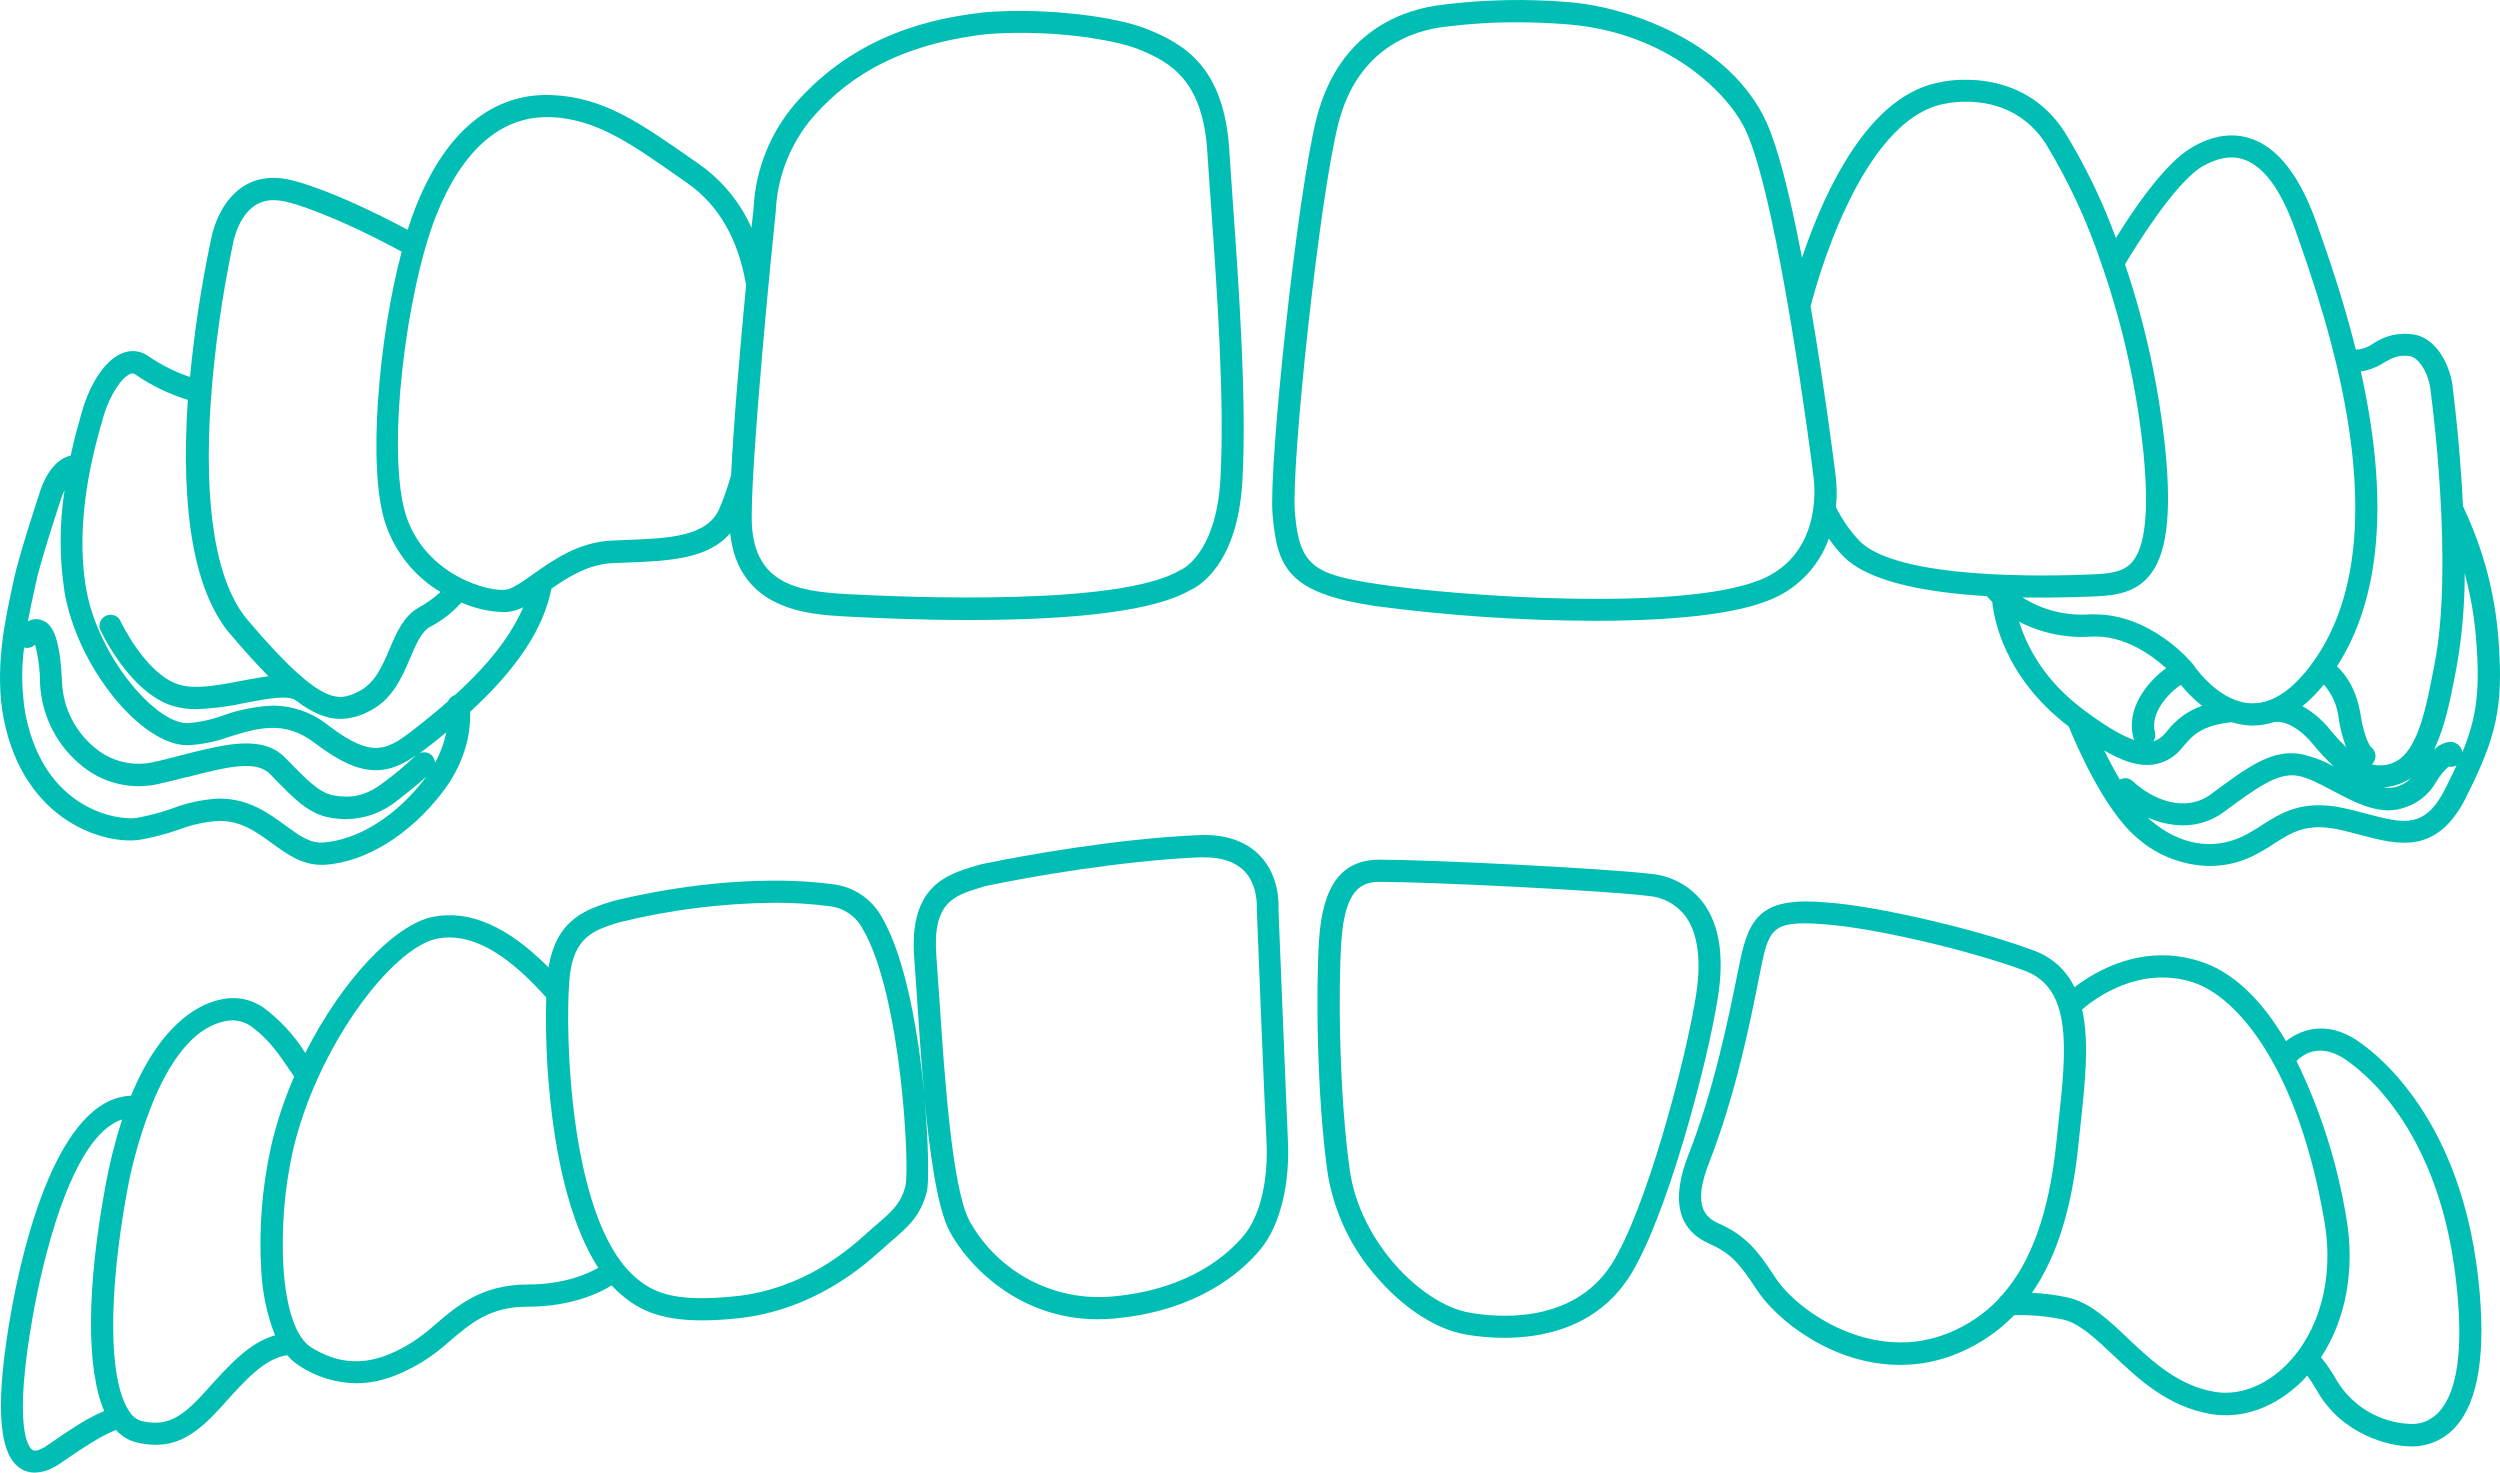 <svg xmlns="http://www.w3.org/2000/svg" id="uuid-9593acfa-6b48-4450-aff1-c9b6b1f7a736" viewBox="0 0 500.07 294.56"><g id="uuid-339e7480-f53d-4039-ad33-dd191dd363b1"><path d="M255.85,184.93l-.05-1.32-.07-1.82c.06-.9.23-6.54-3.73-10.66-2.83-2.94-7-4.32-12.31-4.08-15.92.69-34.82,4-43.56,5.86l-1.05.31c-5.64,1.68-13.36,4-12.2,18.53.18,2.29.37,5.09.58,8.21v.16c.37,5.57.81,12.16,1.41,18.67-1.18-12.37-3.77-27.38-8.5-35.36-2.01-3.65-5.67-6.1-9.81-6.56-12.19-1.66-28.58-.41-43.91,3.36-5.11,1.57-11.39,3.51-12.91,13.29-8.22-8.25-15.8-11.56-23.12-10.13-7.74,1.52-18.32,12.86-25.56,27.25-2.18-3.53-5.01-6.61-8.34-9.07-2.49-1.75-5.61-2.34-8.57-1.63h0c-3.31.64-11.61,3.8-17.94,19.24-14.71.5-21.63,30.16-23.94,43-3.22,18-2.71,28.24,1.56,31.38.92.67,2.04,1.02,3.18,1,1.28-.04,2.52-.38,3.64-1h0c.77-.4,1.51-.87,2.2-1.4,1.7-1.16,4.26-2.91,6.66-4.31,1.19-.69,2.42-1.3,3.69-1.83,1.08,1.24,2.51,2.11,4.11,2.5,1.26.31,2.56.47,3.86.48,4.52,0,8.19-2.13,13.1-7.61s8.66-9.66,13.18-10.32c.7.84,1.52,1.56,2.44,2.15,3.36,2.21,7.29,3.41,11.31,3.47,5.45,0,10-2.3,13.33-4.31,1.94-1.23,3.77-2.62,5.48-4.16,4.12-3.52,8-6.84,15.42-6.84,8.77,0,14.37-2.68,16.93-4.27.37.41.72.77,1.07,1.1,3.78,3.54,8.11,5.9,17,5.9,2.3-.01,4.59-.14,6.88-.38,15.38-1.54,25.46-10.56,28.77-13.52l.37-.33c.64-.57,1.24-1.09,1.81-1.58,3.4-2.93,5.86-5.05,7.13-9.92.43-1.67.39-9.36-.47-18.73,1.05,11.18,2.58,21.95,5,26.6,3.46,6.55,13.6,17.64,29.68,17.64,1.1,0,2.24-.05,3.38-.16,16.79-1.57,25.49-9.38,29.19-13.89,3.9-4.77,5.93-13,5.43-22.12-.18-4.26-.79-18.7-1.75-42.79ZM20.85,282.24c-1.23.52-2.43,1.12-3.6,1.78-2.5,1.46-5.14,3.26-6.94,4.5l-.24.17-1.16.8-.35.17c-1.05.55-1.69.65-2.13.32-.69-.51-3.91-4.18.18-27,1.53-8.57,7.2-35.65,17.82-39.06-1.39,4.31-2.5,8.7-3.31,13.16-3.8,20.46-3.89,36.78-.27,45.16ZM54.19,229.49c-1.79,8.13-2.44,16.47-1.92,24.78.22,4.4,1.15,8.73,2.74,12.83-5.17,1.47-9.13,5.9-14.06,11.38s-7.89,6.85-12.65,5.76c-1.02-.3-1.88-.98-2.42-1.9-.06-.12-.14-.23-.22-.34-4-6.44-4-23.32-.17-44.1,1.16-6.16,2.94-12.19,5.32-18,4-9.32,8.76-14.58,14.29-15.65,1.73-.37,3.53-.03,5,.95,3.65,2.61,5.67,5.61,8.23,9.4l.51.75c-1.98,4.56-3.54,9.29-4.66,14.14h0ZM105.48,256.94c-9.05,0-14,4.21-18.33,7.92-1.53,1.39-3.17,2.65-4.91,3.77-5.4,3.24-12,5.88-20,.88-3-1.86-5-7.65-5.54-15.88-.44-7.76.17-15.55,1.81-23.15,4.75-20.89,19.88-40.95,28.94-42.72.8-.16,1.62-.24,2.44-.24,5.83,0,12.17,3.92,19.37,12-.24,9.11.31,18.23,1.66,27.24,1.24,8.1,3.75,19.17,8.75,26.82-2.25,1.31-6.93,3.36-14.19,3.36ZM181.11,237.26h0c-.92,3.52-2.64,5-5.77,7.7-.57.49-1.18,1-1.83,1.6l-.38.34c-3.37,3-12.31,11-26.25,12.41-12,1.19-16.38-.61-20.36-4.34-12.41-11.66-13.58-47.42-12.61-59.13.71-8.49,5-9.82,9.92-11.34,10.17-2.51,20.6-3.83,31.08-3.92,3.68-.02,7.35.21,11,.69,2.79.3,5.26,1.95,6.59,4.42,7.8,13.1,9.51,48.02,8.61,51.57h0ZM193.9,244.18c-3.5-6.64-5-29.34-6-44.38-.21-3.19-.41-6.06-.59-8.39-.87-11,3.51-12.27,9.05-13.93l.81-.25c8.52-1.81,27.11-5.06,42.73-5.74h1c3.52,0,6.2.92,8,2.74,2.66,2.76,2.53,7,2.5,7.59v.2c.25,6.44,1.53,38.91,1.92,45.94.44,8-1.21,15.13-4.44,19.07s-11,10.87-26.16,12.28c-11.77,1.17-23.1-4.78-28.82-15.13h0Z" fill="#00beb4" stroke-width="0"></path><path d="M340.59,180.46h0c-2.53-3.28-6.32-5.33-10.45-5.67-9.32-1.11-44-2.83-54.21-2.83-7.52,0-11.36,5.09-12.08,16-.66,9.91-.43,31.68,1.73,46.8,1.29,7.9,4.85,15.26,10.24,21.19,5.22,5.89,11.44,9.87,17.07,10.93,2.64.49,5.32.73,8,.73,7.82,0,18.51-2.12,25-12.2,7.35-11.37,15.64-42.58,17.71-55.78,1.36-8.31.33-14.77-3.01-19.17ZM275.93,176.4c10.13,0,44.47,1.7,53.69,2.8,2.92.21,5.62,1.64,7.43,3.94,2.54,3.36,3.31,8.83,2.22,15.82-2,12.88-10,43.19-17,54.06-8,12.3-23.83,10.39-28.51,9.51-9.59-1.79-21.75-14.31-23.75-28.38-2.12-14.82-2.35-36.17-1.7-45.88.7-10.43,4.05-11.87,7.62-11.87h0Z" fill="#00beb4" stroke-width="0"></path><path d="M470.4,207.45h0c-6.08-3.38-10.74-1.06-13.14.81-5-8.58-10.86-14-17.3-16-11.27-3.58-20.64,1.86-25,5.21-1.66-3.46-4.64-6.12-8.27-7.38-11.3-4.23-31.29-8.87-41.12-9.56-12.78-1.18-15.62,2.48-17.51,11.69l-.51,2.51c-1.75,8.67-4.68,23.19-9.82,36.28-3.52,9-2.13,14.94,4.13,17.74,4.29,1.92,6,3.8,9.56,9.27,3.78,5.79,14.91,15,28.67,15,3.98,0,7.92-.79,11.59-2.34,4.21-1.74,8.02-4.33,11.2-7.6,3.28-.1,6.56.19,9.77.86,3.26.73,6.37,3.67,10,7.08,5.1,4.83,10.89,10.31,19.52,11.82,6.33,1.09,13-1.3,18.32-6.59.34-.34.68-.7,1-1.1.76,1.01,1.44,2.07,2.06,3.17,5,8.69,14.38,11,18.66,11,3.43.08,6.73-1.36,9-3.93,4.59-5.12,6.12-15,4.54-29.42-3.94-36.22-24.47-48.04-25.35-48.52ZM487.92,282.37c-1.44,1.65-3.55,2.56-5.73,2.46-6.1-.22-11.68-3.51-14.81-8.75-.89-1.62-1.94-3.16-3.12-4.58,5-7.53,6.82-17.58,5.1-27.73-1.78-10.95-5.15-21.58-10-31.56,1.42-1.4,4.43-3.32,8.83-.88.79.44,19.4,11.16,23.11,45.07,1.49,13.09.34,21.83-3.38,25.97h0ZM415.75,228.92c.13-1.33.27-2.63.41-3.89.92-8.53,1.79-16.6.32-23.11,2.58-2.22,11.45-8.84,22.13-5.44,8.89,2.83,21.13,17.1,26.37,48,1.9,11.2-1,21.87-7.67,28.55-4.28,4.26-9.54,6.22-14.43,5.36-7.31-1.28-12.58-6.27-17.23-10.67-3.9-3.7-7.59-7.2-12.06-8.19-2.35-.51-4.74-.82-7.15-.93,4.95-7.1,8-16.85,9.31-29.68ZM411.75,224.56l-.07.67c-.12,1.07-.23,2.15-.34,3.24-1.43,14-5,24-10.87,30.6-.28.2-.51.46-.67.76-2.77,2.91-6.13,5.21-9.85,6.73-15.15,6.35-30.4-4.19-34.83-11-3.62-5.54-5.94-8.43-11.46-10.9-2.59-1.16-5.14-3.58-1.81-12.06,5.29-13.47,8.27-28.23,10-37.05l.5-2.48c1.37-6.68,2.4-8.38,8.66-8.38,1.17,0,2.52.07,4.16.22,9.52.66,28.92,5.18,39.91,9.29,9.56,3.6,8.22,16,6.67,30.36Z" fill="#00beb4" stroke-width="0"></path><path d="M28.14,167.95c2.59-.47,5.14-1.14,7.62-2,2.59-1,5.33-1.59,8.1-1.75,4.4,0,7.38,2.18,10.55,4.48,2.91,2.12,5.92,4.31,9.84,4.31h.71c8.21-.55,17-6,23.54-14.51,5.22-6.82,5.65-13.2,5.52-16.08,9.41-8.65,14.74-16.71,16.27-24.64,3.57-2.49,7.46-4.87,12.22-5.11l3.06-.13c7.93-.31,16.09-.63,20.48-5.87,1.66,15.48,15.85,16.26,22.89,16.65,5.94.33,15.08.72,24.84.72,22.56,0,37.43-2,44.21-5.93,1.29-.54,9.54-4.66,10.52-21.86.91-16-.72-39.08-1.92-55.94-.27-3.78-.51-7.21-.69-10.12-1-16.82-9.09-21.4-16.53-24.38-6-2.4-19.73-4.31-32.29-3.35-10.45,1.17-25.76,4.33-38,18.28-4.99,5.81-7.92,13.11-8.34,20.76,0,.28-.18,1.75-.42,4.09-2.23-5.02-5.76-9.36-10.23-12.55l-1.35-.95c-10.8-7.55-17.94-12.57-28.25-13.05-8.25-.38-19.68,3.16-27.32,22.34-.55,1.37-1.09,2.92-1.62,4.61-15-8-22.6-9.76-22.61-9.76-3.94-1.12-7.4-.76-10.29,1.09-5,3.22-6.3,9.76-6.45,10.67-1.92,9.06-3.32,18.22-4.19,27.44-2.95-.99-5.74-2.39-8.31-4.15-1.44-1.06-3.32-1.32-5-.7-3.39,1.19-6.58,5.74-8.34,11.89-.54,1.9-1.43,5-2.23,8.69-3.92.83-5.8,6.14-6,6.81-.74,2.24-4.49,13.64-5.42,18.26-.1.51-.23,1.12-.4,1.89-1.22,5.61-3.5,16-1.55,25.78,4.15,20.72,20.53,25.21,27.38,24.07ZM204.14,6.57c10.56,0,19.64,1.71,23.61,3.29,6.47,2.59,12.86,6.3,13.75,20.53.18,2.92.43,6.36.7,10.16,1.19,16.73,2.81,39.64,1.91,55.37-.85,14.92-7.76,18-7.76,18-.14.05-.28.11-.41.19-12,7.12-54.11,5.4-66.73,4.71-9.93-.55-18.85-2.13-18.85-15.32s4-53.57,4.84-61.46v-.38c.43-6.64,2.97-12.96,7.25-18.05,5.36-6.13,14.82-14.53,35.05-16.79,2.12-.17,4.34-.25,6.62-.25h.02ZM6.88,118.02c.07-.34.14-.65.19-.94.92-4.59,5.11-17.22,5.29-17.75.16-.44.35-.88.56-1.3-1.06,6.78-1.06,13.67,0,20.45,2.56,14.86,15.21,30.59,24.6,30.59,2.88-.15,5.71-.73,8.42-1.72,5.64-1.73,11-3.36,17,1.26,5,3.78,8.73,5.46,12.25,5.46,2.92,0,5.39-1.16,8-3l-.11.11c-1.97,1.9-4.06,3.66-6.27,5.27-3.85,3-6.82,3.21-10.08,2.65-2.87-.5-5.42-3.13-9.64-7.49-4.55-4.71-12-2.79-20.68-.58-1.86.48-3.79,1-5.77,1.42-3.97.88-8.12-.07-11.31-2.59-4.16-3.23-6.69-8.12-6.93-13.38-.39-9.84-2.22-11.79-4.1-12.46-.9-.3-1.89-.2-2.72.27.37-2,.76-3.83,1.07-5.28l.22-1h.01ZM46.08,126.85c2.88,3.4,5.39,6.18,7.63,8.42-1.68.21-3.49.55-5.38.91-4.55.87-9.26,1.78-12.55.75-6.71-2.07-11.77-12.82-11.77-12.91-.65-1.04-2.01-1.36-3.06-.72-.87.54-1.26,1.6-.94,2.57.24.51,5.86,12.62,14.51,15.32,1.57.47,3.2.69,4.84.66,3.33-.13,6.64-.56,9.89-1.29,4.14-.79,8.42-1.61,9.94-.44,3.31,2.51,6.14,3.68,8.91,3.68,1.86-.04,3.69-.5,5.35-1.34,5-2.32,6.91-6.87,8.62-10.89,1.13-2.66,2.2-5.17,3.92-6.16,2.38-1.23,4.51-2.89,6.29-4.89,2.64,1.16,5.47,1.81,8.35,1.92.49,0,.97-.04,1.45-.11.9-.16,1.77-.45,2.58-.87-2.36,5.56-6.81,11.36-13.65,17.56-.63.19-1.14.65-1.39,1.25-1.83,1.63-3.77,3.24-5.76,4.8-6.34,5-9,7-18.23,0-3.14-2.53-7.05-3.92-11.09-3.93-3.41.16-6.79.83-10,2-2.28.83-4.67,1.34-7.09,1.51-6.52,0-17.92-13.56-20.22-26.9-2.4-13.94,1.63-28.06,3.36-34.09,1.38-4.83,3.9-8.32,5.54-8.89.31-.14.68-.09.94.13,3.22,2.22,6.76,3.94,10.5,5.08-1.48,22.65,1.35,38.43,8.5,46.88h0ZM101.29,117.94c-3.47.56-16-2.81-20-14.59-4.16-12.5-.09-45.12,6-60.35,5.11-12.82,12.72-19.57,22.08-19.57h.91c9,.43,15.75,5.15,25.92,12.3l1.34.94c6.23,4.35,10.17,11.25,11.7,20.35-1.08,11.41-2.48,27.18-3,38-.63,2.27-1.4,4.5-2.32,6.67-2.39,5.68-10.21,6-18.49,6.31l-3.08.13c-6.68.33-11.67,3.87-15.69,6.71-2.12,1.51-4.07,2.89-5.38,3.1h.01ZM77.11,104.76c1.92,5.72,5.82,10.56,11,13.66-1.33,1.22-2.81,2.28-4.4,3.14-3,1.73-4.36,4.91-5.79,8.27-1.53,3.6-3,7-6.41,8.6-3.62,1.69-7,3.28-22-14.44-6.3-7.44-8.83-22.65-7.33-44,.77-10.49,2.25-20.92,4.42-31.21,0-.05.91-5.46,4.49-7.74,1.1-.68,2.38-1.03,3.67-1,1.06.02,2.11.18,3.12.48.08,0,7.71,1.87,22.47,9.82-4.55,17.07-6.95,43.29-3.24,54.42ZM4.82,129.52c.78.23,1.63,0,2.19-.59.67,2.55,1,5.17,1,7.81.32,6.57,3.49,12.67,8.68,16.7,4.24,3.33,9.75,4.57,15,3.38,2-.44,3.88-.94,5.74-1.41h.17c7.6-1.95,13.6-3.48,16.42-.58,4.82,5,7.73,8,12,8.72,1.1.2,2.21.3,3.32.31,3.76-.07,7.38-1.42,10.26-3.84,2.92-2.26,4.66-3.74,5.66-4.65l-.28.39c-5.76,7.52-13.36,12.26-20.31,12.76-2.7.2-4.85-1.41-7.64-3.45-3.43-2.5-7.32-5.33-13.16-5.33-3.25.15-6.45.82-9.48,2-2.28.8-4.62,1.42-7,1.86-3.46.55-18.38-1.28-22.27-20.58-.78-4.46-.89-9.01-.3-13.5ZM86.28,151.02c-.65-.57-1.57-.7-2.36-.35.88-.63,1.78-1.32,2.74-2.07s1.75-1.39,2.6-2.1c-.43,2.13-1.19,4.18-2.25,6.08-.02-.6-.29-1.16-.73-1.56Z" fill="#00beb4" stroke-width="0"></path><path d="M319.21,124.18h0c11,0,26-.69,34.34-4,5.73-2.13,10.22-6.69,12.27-12.45.89,1.3,1.89,2.52,3,3.65,4.35,4.35,14,7,28.61,7.87.27.32.63.72,1.08,1.17.31,3.18,2.31,15,15.3,24.91,1.34,3.29,7,16.63,13.62,22.22,4.02,3.58,9.2,5.59,14.58,5.67,2.9,0,5.76-.64,8.38-1.88,1.53-.75,3.01-1.6,4.43-2.55,3.69-2.36,6.61-4.22,13-2.86,1.53.33,3,.72,4.44,1.1,7.48,2,15.22,4,21-7.5,5.93-11.86,7.6-17.79,6.49-31.8-.68-8.91-2.96-17.62-6.74-25.71l-.34-.79c-.63-12.78-2-23.21-2-23.25-.4-4.8-3.26-10.3-7.76-11.06-2.88-.48-5.83.17-8.23,1.82-1.01.73-2.21,1.14-3.45,1.2-2.6-10.45-5.73-19.32-7.82-25.24-3.29-9.31-7.63-15-12.91-16.89-3.84-1.38-8-.77-12.26,1.8-5.15,3.09-11.25,11.91-15,18-2.69-7.38-6.12-14.47-10.23-21.16-8.79-13.76-24.79-10.07-24.89-10-8.84,1.57-16.64,9.57-23.2,23.75-1.69,3.7-3.18,7.5-4.47,11.36-2.5-13.09-4.88-22.18-7.09-27.06-7.19-15.93-27.51-23.11-39.42-24.06-8.42-.72-16.89-.55-25.27.49-7.48.83-20.71,4.87-25.29,22.6-3.88,15-9.63,69.59-8.84,79.22.89,10.82,3.09,15.84,20.42,18.46,14.67,1.95,29.45,2.94,44.25,2.97ZM259.01,102.4c-.77-9.42,4.9-63,8.72-77.75,3.86-15.15,15.1-18.63,21.47-19.31,4.73-.6,9.49-.9,14.25-.88,3.32,0,6.73.14,10.14.41,19.81,1.58,32.22,13.7,35.72,21.46,6.49,14.36,13.14,66.54,13.42,68.81,0,.16,2.61,15.61-10.81,20.92-16.07,6.36-60.48,3.18-76.3.78-12.69-1.93-15.76-3.49-16.61-14.44ZM409.27,28.84c4.63,7.64,8.38,15.78,11.19,24.26.04.24.12.48.24.69,4.1,12.01,6.81,24.45,8.08,37.08,1.1,11.47.34,18.54-2.32,21.59-1.75,2-4.35,2.27-8.11,2.44-8.93.39-38.65,1.07-46.37-6.66-1.91-2.02-3.5-4.31-4.74-6.79.25-2.33.2-4.68-.15-7h0c-.21-1.68-2.12-16.82-4.92-33.17.84-3.32,9.84-37.48,26.84-40.52.55-.13,13.2-2.97,20.26,8.08ZM448.95,31.95h0c4,1.43,7.41,6.2,10.23,14.2,5.91,16.75,21.62,61.26,3.43,86.38-3.91,5.41-7.94,8.15-12,8.15h-.24c-6.11-.15-10.78-6.45-11.65-7.71l-.14-.2c-.34-.42-8.27-9.88-19.58-9.88h-1c-4.74.34-9.46-.85-13.47-3.39,4.51.09,9.3,0,14-.18,3.62-.16,8.12-.35,11.26-4,3.55-4.08,4.62-12,3.38-24.93-1.28-12.77-4-25.36-8.11-37.52,1.73-2.91,9.86-16.22,15.4-19.54,3.12-1.81,5.97-2.31,8.49-1.38ZM482.14,71.27h0c1.67.28,3.76,3.38,4.08,7.16.19,1.42,4.65,34.94.72,54.62l-.32,1.63c-1.28,6.58-3,15.58-7.5,17.68-1.44.76-3.12.94-4.69.52.08-.07.15-.14.22-.22.78-.94.66-2.33-.28-3.12-.84-.7-1.84-4.06-2.2-6.66-.87-5.21-3.09-8.11-4.72-9.59,8.84-13.69,10.45-33.52,4.78-59,1.66-.24,3.25-.85,4.65-1.77,1.62-.92,2.9-1.65,5.26-1.26h0ZM430.83,148.15c.29-.51.37-1.12.21-1.69-1-3.74,2.6-7.75,5.2-9.47,1.24,1.55,2.66,2.95,4.21,4.19-2.81,1-5.27,2.8-7.07,5.18l-.24.28c-.62.78-1.46,1.36-2.41,1.66l.1-.15ZM469.3,149.49c-1.12-1.11-2.19-2.28-3.19-3.5-1.53-1.92-3.41-3.53-5.55-4.74,1.57-1.29,3-2.74,4.27-4.33,1.64,1.86,2.67,4.17,2.95,6.63.29,2.03.8,4.02,1.52,5.93h0ZM479.79,157.25c-.96.35-1.99.44-3,.28,1.45-.13,2.87-.52,4.18-1.15.48-.23.94-.49,1.38-.8-.72.74-1.59,1.31-2.56,1.66h0ZM418.22,127.34h0c6.68-.39,12.28,3.78,15.07,6.32-3.84,2.77-8.14,8.21-6.53,14,.03.12.08.24.13.36-2.35-.79-5.5-2.61-9.9-5.87-8.23-6.07-11.66-13.07-13.1-17.79,4.41,2.29,9.37,3.33,14.33,2.98ZM436.64,165.09c2.98.02,5.88-.94,8.26-2.72,6.41-4.73,10.63-7.85,14.62-7.21,2.06.34,4.48,1.62,7.06,3,4.81,2.54,9.77,5.17,14.62,3.3,2.57-.86,4.72-2.64,6.06-5,.67-1.16,1.52-2.22,2.52-3.12h.08c.52.11,1.06.02,1.52-.24-.64,1.39-1.35,2.87-2.15,4.47-4.15,8.3-8.32,7.2-15.95,5.18-1.46-.39-3-.79-4.58-1.13-8.14-1.75-12.47,1-16.33,3.48-1.24.83-2.54,1.58-3.88,2.25-5.91,2.78-12.52,1.63-18.16-3.16-.25-.21-.49-.43-.74-.68,2.21,1.02,4.62,1.55,7.05,1.58h0ZM490.93,148.53c-.27-.1-.55-.15-.83-.15-1.23.14-2.38.7-3.24,1.59,2.15-4.36,3.24-9.91,4.12-14.45l.32-1.61c1.15-6.35,1.72-12.78,1.71-19.23,1.19,4.38,1.96,8.87,2.3,13.4.79,10,.11,15.39-2.76,22.39-.15-.89-.77-1.64-1.62-1.94ZM429.49,153.02c2.74-.01,5.32-1.28,7-3.45l.25-.29c1.83-2.15,3.56-4.17,9.67-4.82,1.26.4,2.56.63,3.88.67h.33c1.47,0,2.93-.25,4.33-.72.16.02.32.02.48,0,0,0,3.14-.46,7.25,4.47,1.28,1.57,2.66,3.05,4.13,4.44-2.06-1.16-4.28-2-6.59-2.49-5.84-1-10.69,2.63-18,8.06-4.93,3.64-11.39,1.3-15.62-2.63-.7-.65-1.74-.78-2.58-.32-1.17-2-2.23-4-3.13-5.82,3.45,1.98,6.12,2.9,8.6,2.9Z" fill="#00beb4" stroke-width="0"></path></g></svg>